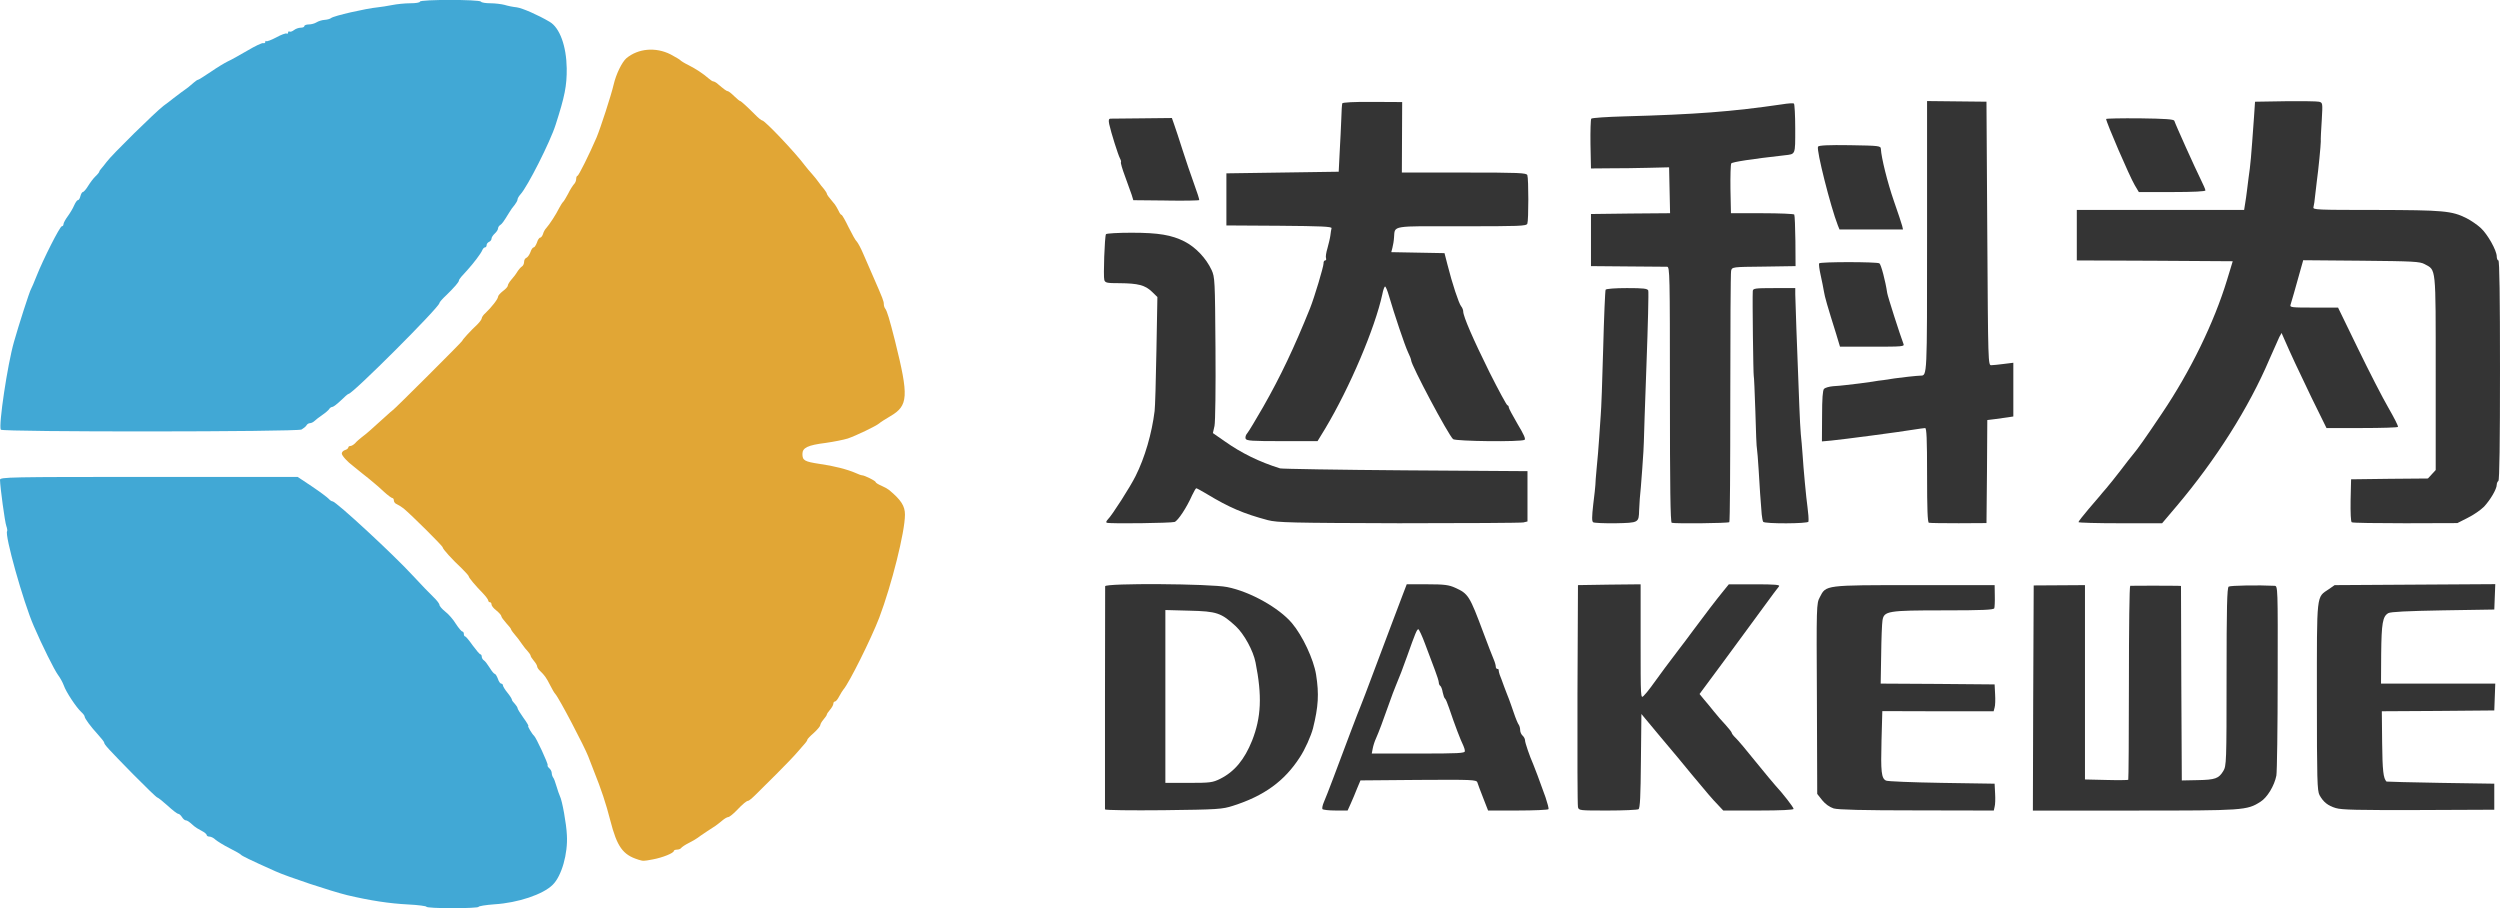 <?xml version="1.0" encoding="utf-8"?>
<!DOCTYPE svg PUBLIC "-//W3C//DTD SVG 1.0//EN" "http://www.w3.org/TR/2001/REC-SVG-20010904/DTD/svg10.dtd">
<svg version="1.0" xmlns="http://www.w3.org/2000/svg" width="203.2mm" height="73.8mm" viewBox="0 0 203.2 73.8" preserveAspectRatio="xMidYMid meet">
 <g fill="#343434">
  <path d="M89.813 65.789 c0 -0.053 0 -4.128 0 -9.036 0.013 -4.908 0.013 -9.009 0.013 -9.102 0 -0.265 8.586 -0.212 9.922 0.066 1.865 0.370 4.220 1.693 5.265 2.937 0.860 1.019 1.759 2.937 1.958 4.180 0.251 1.587 0.185 2.606 -0.251 4.366 -0.159 0.609 -0.648 1.720 -1.072 2.355 -1.244 1.931 -2.897 3.135 -5.437 3.942 -0.873 0.278 -1.191 0.304 -5.649 0.357 -2.606 0.026 -4.736 0 -4.749 -0.066z m9.366 -2.487 c1.164 -0.582 1.971 -1.561 2.593 -3.109 0.741 -1.892 0.820 -3.625 0.278 -6.350 -0.185 -0.952 -0.926 -2.302 -1.601 -2.937 -1.191 -1.098 -1.548 -1.217 -3.770 -1.270 l-1.958 -0.053 0 7.025 0 7.025 1.892 0 c1.759 0 1.945 -0.026 2.566 -0.331z"/>
  <path d="M107.487 65.762 c-0.040 -0.066 0.013 -0.331 0.119 -0.569 0.106 -0.238 0.437 -1.085 0.741 -1.892 0.992 -2.659 2.064 -5.490 2.262 -5.953 0.066 -0.146 0.529 -1.363 1.032 -2.712 0.503 -1.349 1.164 -3.096 1.468 -3.903 0.304 -0.794 0.701 -1.852 0.886 -2.342 l0.344 -0.900 1.667 0 c1.389 0 1.759 0.053 2.262 0.278 1.085 0.489 1.177 0.648 2.315 3.691 0.344 0.913 0.701 1.852 0.807 2.090 0.106 0.238 0.185 0.516 0.185 0.622 0 0.106 0.053 0.198 0.132 0.198 0.066 0 0.119 0.040 0.106 0.106 0 0.053 0.026 0.212 0.079 0.357 0.066 0.146 0.225 0.595 0.370 0.992 0.159 0.397 0.317 0.847 0.384 0.992 0.053 0.146 0.238 0.648 0.397 1.124 0.159 0.476 0.344 0.913 0.410 0.979 0.053 0.079 0.106 0.265 0.106 0.423 0 0.159 0.093 0.357 0.198 0.450 0.106 0.093 0.198 0.265 0.198 0.384 0 0.198 0.384 1.310 0.661 1.931 0.119 0.278 0.489 1.257 1.005 2.699 0.159 0.476 0.278 0.913 0.238 0.966 -0.040 0.053 -1.164 0.106 -2.487 0.106 l-2.421 0 -0.397 -1.019 c-0.225 -0.569 -0.437 -1.138 -0.476 -1.270 -0.079 -0.212 -0.397 -0.225 -4.789 -0.198 l-4.710 0.040 -0.278 0.661 c-0.146 0.370 -0.370 0.913 -0.516 1.230 l-0.251 0.556 -0.979 0 c-0.542 0 -1.019 -0.053 -1.072 -0.119z m11.576 -4.710 c0 -0.106 -0.053 -0.304 -0.119 -0.437 -0.225 -0.450 -0.701 -1.693 -1.164 -3.069 -0.132 -0.397 -0.278 -0.741 -0.331 -0.767 -0.053 -0.026 -0.132 -0.251 -0.185 -0.503 -0.040 -0.251 -0.132 -0.489 -0.198 -0.529 -0.066 -0.040 -0.119 -0.159 -0.119 -0.265 0 -0.119 -0.146 -0.569 -0.317 -1.019 -0.172 -0.450 -0.529 -1.389 -0.781 -2.077 -0.251 -0.688 -0.516 -1.244 -0.569 -1.244 -0.119 0.026 -0.238 0.304 -0.900 2.170 -0.357 1.005 -0.635 1.733 -0.939 2.447 -0.093 0.225 -0.357 0.900 -0.569 1.521 -0.476 1.349 -0.781 2.170 -1.032 2.738 -0.106 0.225 -0.225 0.595 -0.265 0.820 l-0.079 0.410 3.784 0 c3.294 0 3.784 -0.026 3.784 -0.198z"/>
  <path d="M128.257 65.590 c-0.040 -0.172 -0.053 -4.286 -0.040 -9.168 l0.040 -8.864 2.553 -0.040 2.540 -0.026 0 4.657 c0 4.617 0 4.657 0.251 4.405 0.146 -0.146 0.397 -0.450 0.569 -0.688 0.489 -0.688 1.852 -2.527 2.289 -3.082 0.225 -0.278 0.741 -0.979 1.164 -1.548 0.860 -1.164 1.892 -2.514 2.487 -3.241 l0.410 -0.503 2.103 0 c1.680 0 2.090 0.040 1.971 0.172 -0.079 0.079 -0.622 0.820 -1.204 1.614 -0.582 0.807 -1.177 1.601 -1.310 1.786 -0.132 0.185 -1.072 1.455 -2.090 2.844 l-1.852 2.500 0.344 0.423 c0.198 0.225 0.569 0.675 0.820 0.992 0.251 0.317 0.688 0.820 0.966 1.111 0.265 0.291 0.489 0.582 0.489 0.635 0 0.053 0.132 0.238 0.304 0.397 0.172 0.159 0.913 1.032 1.640 1.945 0.741 0.913 1.468 1.786 1.614 1.945 0.569 0.609 1.468 1.759 1.468 1.892 0 0.079 -1.019 0.132 -2.858 0.132 l-2.858 0 -0.410 -0.437 c-0.489 -0.503 -0.913 -1.005 -2.156 -2.500 -0.489 -0.609 -1.614 -1.958 -2.500 -3.003 l-1.587 -1.905 -0.040 3.810 c-0.026 2.858 -0.066 3.850 -0.198 3.929 -0.079 0.053 -1.217 0.106 -2.500 0.106 -2.328 0 -2.355 0 -2.421 -0.291z"/>
  <path d="M149.040 65.709 c-0.317 -0.106 -0.675 -0.344 -0.926 -0.661 l-0.410 -0.516 -0.026 -7.726 c-0.040 -7.580 -0.040 -7.752 0.238 -8.268 0.503 -0.992 0.384 -0.979 7.726 -0.979 l6.482 0 0.013 0.860 c0.013 0.476 -0.013 0.926 -0.040 1.019 -0.053 0.132 -0.979 0.172 -4.088 0.172 -4.577 0 -4.882 0.053 -5.001 0.820 -0.040 0.238 -0.093 1.495 -0.106 2.778 l-0.040 2.355 4.630 0.026 4.630 0.040 0.040 0.794 c0.026 0.423 0.013 0.926 -0.040 1.085 l-0.079 0.304 -4.524 0 -4.524 -0.013 -0.066 2.394 c-0.066 2.527 -0.013 3.082 0.370 3.254 0.119 0.066 2.156 0.146 4.524 0.185 l4.299 0.066 0.040 0.794 c0.026 0.423 0.013 0.913 -0.040 1.085 l-0.066 0.304 -6.257 -0.013 c-4.379 0 -6.403 -0.053 -6.760 -0.159z"/>
  <path d="M165.259 56.740 l0.040 -9.155 2.090 -0.013 2.077 -0.013 0 7.898 0 7.898 1.733 0.040 c0.952 0.026 1.759 0.013 1.786 -0.013 0.026 -0.026 0.053 -3.585 0.053 -7.911 0 -4.313 0.040 -7.845 0.106 -7.858 0.146 -0.013 3.479 -0.013 3.823 0 l0.304 0.013 0.026 7.911 0.040 7.898 1.283 -0.026 c1.442 -0.026 1.720 -0.132 2.090 -0.741 0.251 -0.410 0.265 -0.728 0.265 -7.646 0 -5.636 0.040 -7.250 0.172 -7.342 0.132 -0.093 2.434 -0.132 3.731 -0.066 0.265 0.013 0.265 0.106 0.251 7.461 0 4.088 -0.053 7.673 -0.106 7.964 -0.159 0.820 -0.741 1.786 -1.296 2.130 -1.098 0.701 -1.363 0.714 -10.253 0.714 l-8.242 0 0.026 -9.141z"/>
  <path d="M189.865 65.683 c-0.661 -0.198 -1.019 -0.489 -1.336 -1.058 -0.185 -0.357 -0.212 -1.191 -0.212 -8.004 0 -8.520 -0.053 -8.043 0.966 -8.731 l0.476 -0.331 6.522 -0.040 6.535 -0.040 -0.040 1.032 -0.040 1.032 -4.167 0.066 c-2.950 0.053 -4.247 0.119 -4.445 0.225 -0.463 0.265 -0.556 0.807 -0.582 3.334 l-0.013 2.394 4.643 0 4.643 0 -0.040 1.098 -0.040 1.085 -4.577 0.040 -4.564 0.026 0.026 2.566 c0.026 2.236 0.093 2.897 0.357 3.149 0.013 0.013 1.998 0.066 4.392 0.106 l4.366 0.066 0 1.058 0 1.058 -6.152 0.026 c-4.868 0.013 -6.271 -0.013 -6.720 -0.159z"/>
  <path d="M89.972 42.492 c-0.093 -0.026 -0.066 -0.119 0.066 -0.265 0.344 -0.331 1.839 -2.672 2.262 -3.532 0.754 -1.495 1.323 -3.466 1.548 -5.292 0.040 -0.291 0.106 -2.487 0.146 -4.895 l0.079 -4.366 -0.450 -0.437 c-0.556 -0.529 -1.111 -0.675 -2.633 -0.688 -1.005 0 -1.151 -0.026 -1.230 -0.251 -0.093 -0.291 0.026 -3.545 0.132 -3.731 0.053 -0.066 0.992 -0.119 2.090 -0.119 2.196 0 3.254 0.185 4.299 0.714 0.900 0.463 1.746 1.349 2.196 2.315 0.265 0.582 0.278 0.794 0.317 6.350 0.026 3.215 -0.013 6.006 -0.079 6.324 l-0.132 0.582 0.952 0.661 c1.363 0.966 2.818 1.680 4.511 2.209 0.146 0.040 4.736 0.119 10.186 0.159 l9.922 0.066 0 2.037 0 2.051 -0.331 0.079 c-0.185 0.040 -4.736 0.066 -10.120 0.066 -8.824 -0.026 -9.869 -0.053 -10.649 -0.251 -1.984 -0.529 -3.149 -1.032 -4.948 -2.117 -0.437 -0.265 -0.833 -0.476 -0.873 -0.476 -0.040 0 -0.185 0.251 -0.331 0.556 -0.450 1.019 -1.151 2.077 -1.429 2.183 -0.291 0.093 -5.226 0.159 -5.503 0.066z"/>
  <path d="M129.500 42.452 c-0.119 -0.066 -0.119 -0.410 0 -1.468 0.093 -0.741 0.172 -1.455 0.172 -1.561 0 -0.106 0.040 -0.728 0.106 -1.389 0.066 -0.648 0.159 -1.720 0.198 -2.381 0.040 -0.648 0.106 -1.521 0.132 -1.918 0.040 -0.397 0.132 -2.831 0.198 -5.398 0.066 -2.566 0.159 -4.723 0.198 -4.789 0.053 -0.079 0.807 -0.132 1.733 -0.132 1.363 0 1.667 0.040 1.733 0.198 0.040 0.119 -0.026 2.844 -0.146 6.059 -0.119 3.215 -0.212 6.032 -0.212 6.244 0.013 0.357 -0.251 3.982 -0.331 4.630 -0.013 0.146 -0.040 0.569 -0.053 0.926 -0.026 1.019 -0.026 1.019 -1.905 1.058 -0.926 0.013 -1.746 -0.026 -1.826 -0.079z"/>
  <path d="M135.877 42.492 c-0.106 -0.040 -0.146 -2.897 -0.146 -10.425 0 -9.790 -0.013 -10.372 -0.225 -10.385 -0.132 0 -1.574 -0.013 -3.215 -0.026 l-2.977 -0.026 0 -2.117 0 -2.117 3.215 -0.040 3.215 -0.026 -0.040 -1.865 -0.040 -1.865 -1.654 0.040 c-0.913 0.026 -2.342 0.040 -3.175 0.040 l-1.521 0.013 -0.040 -1.971 c-0.013 -1.085 0.013 -2.024 0.066 -2.077 0.066 -0.066 1.270 -0.146 2.672 -0.185 5.808 -0.159 8.771 -0.384 12.832 -0.979 0.476 -0.079 0.900 -0.106 0.966 -0.066 0.053 0.040 0.106 0.966 0.106 2.051 0 2.156 0.040 2.051 -0.860 2.156 -2.699 0.304 -4.247 0.542 -4.339 0.661 -0.053 0.079 -0.079 1.019 -0.066 2.090 l0.040 1.958 2.540 0 c1.389 0 2.566 0.053 2.606 0.106 0.040 0.066 0.079 1.032 0.093 2.156 l0.013 2.037 -2.580 0.040 c-2.580 0.026 -2.580 0.026 -2.659 0.344 -0.040 0.172 -0.066 4.815 -0.066 10.332 0 5.503 -0.026 10.054 -0.079 10.094 -0.079 0.093 -4.432 0.132 -4.683 0.053z"/>
  <path d="M143.312 42.413 c-0.040 -0.066 -0.093 -0.331 -0.119 -0.595 -0.093 -1.072 -0.172 -2.275 -0.251 -3.651 -0.053 -0.794 -0.106 -1.548 -0.132 -1.654 -0.040 -0.106 -0.093 -1.482 -0.132 -3.043 -0.053 -1.561 -0.106 -2.871 -0.132 -2.910 -0.040 -0.079 -0.119 -6.363 -0.079 -6.906 0.013 -0.212 0.185 -0.238 1.733 -0.238 l1.720 0 0 0.503 c0 0.423 0.132 3.995 0.331 9.115 0.026 0.900 0.093 1.905 0.119 2.249 0.040 0.357 0.106 1.111 0.146 1.693 0.066 1.072 0.291 3.506 0.397 4.233 0.066 0.476 0.106 1.005 0.079 1.191 -0.013 0.172 -3.572 0.185 -3.678 0.013z"/>
  <path d="M156.779 42.492 c-0.106 -0.040 -0.146 -1.124 -0.146 -3.876 0 -2.977 -0.040 -3.823 -0.159 -3.823 -0.093 0 -0.529 0.066 -0.966 0.132 -1.005 0.172 -5.715 0.794 -6.681 0.886 l-0.741 0.066 0.013 -2.064 c0 -1.416 0.053 -2.103 0.159 -2.209 0.093 -0.093 0.423 -0.185 0.728 -0.212 0.317 -0.013 0.781 -0.066 1.032 -0.093 0.251 -0.026 0.767 -0.093 1.124 -0.132 0.370 -0.053 0.847 -0.119 1.058 -0.146 0.225 -0.040 0.635 -0.106 0.926 -0.132 0.291 -0.040 0.675 -0.106 0.860 -0.132 0.423 -0.066 1.865 -0.225 2.117 -0.225 0.542 -0.013 0.529 0.172 0.529 -11.298 l0 -11.020 2.421 0.026 2.408 0.026 0.066 10.716 c0.066 10.610 0.066 10.716 0.331 10.702 0.146 0 0.609 -0.053 1.032 -0.106 l0.754 -0.093 0 2.183 0 2.183 -0.423 0.066 c-0.238 0.040 -0.714 0.106 -1.058 0.146 l-0.635 0.079 -0.026 4.180 -0.040 4.194 -2.262 0.013 c-1.244 0 -2.328 -0.013 -2.421 -0.040z"/>
  <path d="M168.936 42.439 c0 -0.053 0.370 -0.529 0.820 -1.058 0.463 -0.529 0.873 -1.019 0.939 -1.098 0.053 -0.066 0.278 -0.344 0.503 -0.595 0.225 -0.251 0.741 -0.913 1.164 -1.455 0.410 -0.542 0.873 -1.138 1.032 -1.323 0.357 -0.423 0.926 -1.217 2.328 -3.307 2.328 -3.453 4.247 -7.408 5.292 -10.848 l0.463 -1.521 -6.337 -0.040 -6.337 -0.026 0 -2.051 0 -2.051 6.800 0 6.800 0 0.079 -0.503 c0.053 -0.265 0.106 -0.728 0.146 -1.019 0.040 -0.291 0.093 -0.767 0.132 -1.058 0.172 -1.204 0.198 -1.521 0.450 -5.027 l0.079 -1.191 2.447 -0.040 c1.349 -0.013 2.580 0 2.752 0.040 0.304 0.079 0.304 0.093 0.225 1.495 -0.053 0.781 -0.093 1.561 -0.079 1.746 0 0.304 -0.198 2.342 -0.317 3.175 -0.026 0.185 -0.079 0.688 -0.132 1.124 -0.040 0.437 -0.106 0.900 -0.146 1.032 -0.066 0.212 0.238 0.225 5.067 0.225 5.490 0.013 6.178 0.066 7.382 0.675 0.344 0.172 0.860 0.529 1.138 0.781 0.569 0.516 1.310 1.839 1.310 2.328 0 0.172 0.066 0.317 0.132 0.317 0.093 0 0.132 3.056 0.132 8.916 0 5.808 -0.040 8.956 -0.132 9.009 -0.066 0.040 -0.132 0.185 -0.132 0.304 0 0.357 -0.516 1.230 -1.032 1.786 -0.278 0.278 -0.873 0.688 -1.336 0.913 l-0.833 0.423 -4.233 0.013 c-2.315 0 -4.286 -0.026 -4.352 -0.079 -0.079 -0.040 -0.106 -0.781 -0.093 -1.786 l0.040 -1.707 3.122 -0.040 3.122 -0.026 0.317 -0.344 0.317 -0.344 0 -7.898 c0 -8.784 0.040 -8.321 -0.900 -8.837 -0.384 -0.212 -0.926 -0.238 -5.146 -0.278 l-4.723 -0.040 -0.198 0.701 c-0.463 1.654 -0.754 2.699 -0.833 2.924 -0.066 0.212 0.079 0.225 1.905 0.225 l1.958 0 1.627 3.347 c0.886 1.826 1.998 3.995 2.461 4.789 0.463 0.807 0.820 1.495 0.781 1.561 -0.026 0.053 -1.349 0.093 -2.937 0.093 l-2.871 0 -1.217 -2.474 c-1.098 -2.275 -1.707 -3.585 -2.236 -4.802 l-0.198 -0.450 -0.185 0.331 c-0.093 0.198 -0.450 0.992 -0.794 1.786 -1.680 3.956 -4.366 8.189 -7.554 11.959 l-1.177 1.389 -3.400 0 c-1.865 0 -3.400 -0.040 -3.400 -0.093z"/>
  <path d="M101.243 35.653 c-0.040 -0.119 0.013 -0.304 0.132 -0.437 0.106 -0.119 0.688 -1.085 1.296 -2.143 1.416 -2.487 2.514 -4.802 3.810 -8.017 0.357 -0.900 1.098 -3.373 1.098 -3.651 -0.013 -0.132 0.053 -0.238 0.132 -0.238 0.066 0 0.106 -0.079 0.066 -0.185 -0.040 -0.106 0.013 -0.463 0.119 -0.807 0.093 -0.344 0.212 -0.820 0.238 -1.045 0.026 -0.225 0.066 -0.489 0.093 -0.582 0.040 -0.132 -0.860 -0.172 -4.247 -0.198 l-4.299 -0.026 0 -2.117 0 -2.117 4.564 -0.066 4.564 -0.066 0.079 -1.587 c0.053 -0.873 0.106 -2.090 0.132 -2.712 0.013 -0.622 0.053 -1.177 0.079 -1.257 0.026 -0.079 0.952 -0.132 2.461 -0.119 l2.408 0.013 -0.013 2.858 -0.013 2.871 5.054 0 c4.498 0 5.080 0.026 5.146 0.212 0.106 0.278 0.106 3.678 0 3.942 -0.079 0.198 -0.635 0.212 -5.318 0.212 -5.821 -0.013 -5.437 -0.079 -5.517 0.900 -0.013 0.265 -0.079 0.648 -0.132 0.847 l-0.093 0.357 2.156 0.040 2.170 0.040 0.238 0.926 c0.397 1.574 0.926 3.162 1.111 3.387 0.093 0.106 0.172 0.304 0.172 0.423 0 0.410 0.807 2.262 2.143 4.961 0.741 1.468 1.389 2.672 1.455 2.672 0.053 0 0.106 0.079 0.106 0.172 0 0.079 0.331 0.688 0.714 1.349 0.503 0.833 0.675 1.217 0.569 1.283 -0.291 0.185 -5.569 0.119 -5.808 -0.053 -0.370 -0.304 -3.413 -6.019 -3.413 -6.416 0 -0.066 -0.106 -0.357 -0.251 -0.648 -0.251 -0.516 -1.138 -3.162 -1.548 -4.577 -0.119 -0.423 -0.265 -0.767 -0.317 -0.767 -0.053 0 -0.159 0.278 -0.225 0.635 -0.595 2.738 -2.633 7.554 -4.643 10.914 l-0.622 1.019 -2.884 0 c-2.474 0 -2.884 -0.026 -2.963 -0.198z"/>
  <path d="M149.265 27.212 c-0.741 -2.355 -0.952 -3.096 -1.019 -3.532 -0.040 -0.251 -0.159 -0.847 -0.265 -1.323 -0.106 -0.476 -0.159 -0.900 -0.119 -0.952 0.079 -0.132 4.683 -0.132 4.895 0 0.132 0.079 0.489 1.416 0.635 2.408 0.040 0.278 1.032 3.373 1.323 4.141 0.093 0.212 -0.079 0.225 -2.527 0.225 l-2.633 0 -0.291 -0.966z"/>
  <path d="M149.371 18.296 c-0.569 -1.455 -1.759 -6.138 -1.601 -6.376 0.053 -0.106 0.873 -0.146 2.593 -0.119 2.394 0.040 2.500 0.053 2.514 0.304 0.040 0.728 0.529 2.699 1.058 4.233 0.331 0.952 0.635 1.852 0.675 2.024 l0.066 0.291 -2.580 0 -2.580 0 -0.146 -0.357z"/>
  <path d="M94.774 16.298 l-2.659 -0.026 -0.132 -0.437 c-0.079 -0.225 -0.331 -0.913 -0.542 -1.508 -0.225 -0.595 -0.370 -1.111 -0.331 -1.138 0.026 -0.040 0 -0.172 -0.079 -0.317 -0.146 -0.265 -0.728 -2.103 -0.873 -2.778 -0.066 -0.317 -0.040 -0.437 0.093 -0.450 0.093 0 1.257 -0.013 2.593 -0.026 l2.408 -0.026 0.185 0.529 c0.106 0.291 0.410 1.217 0.675 2.051 0.265 0.833 0.688 2.077 0.939 2.765 0.251 0.675 0.437 1.270 0.423 1.323 -0.026 0.040 -1.230 0.066 -2.699 0.040z"/>
  <path d="M173.514 15.055 c-0.437 -0.741 -2.328 -5.133 -2.328 -5.384 0 -0.040 1.230 -0.066 2.738 -0.053 2.090 0.026 2.765 0.079 2.805 0.198 0.079 0.278 1.733 3.942 2.143 4.762 0.212 0.423 0.384 0.820 0.384 0.900 0 0.079 -0.939 0.132 -2.712 0.132 l-2.699 0 -0.331 -0.556z"/>
 </g>
 <g fill="#41a8d5">
  <path d="M34.660 73.700 c0 -0.053 -0.675 -0.146 -1.482 -0.185 -1.548 -0.079 -3.096 -0.317 -4.948 -0.754 -1.349 -0.331 -4.855 -1.495 -5.847 -1.945 -2.103 -0.939 -2.738 -1.257 -2.805 -1.349 -0.040 -0.053 -0.450 -0.291 -0.926 -0.529 -0.476 -0.238 -0.979 -0.556 -1.138 -0.688 -0.146 -0.146 -0.370 -0.251 -0.489 -0.251 -0.119 0 -0.225 -0.053 -0.225 -0.132 0 -0.066 -0.185 -0.225 -0.423 -0.344 -0.238 -0.119 -0.503 -0.291 -0.595 -0.370 -0.423 -0.384 -0.569 -0.476 -0.688 -0.476 -0.079 0 -0.212 -0.119 -0.304 -0.265 -0.093 -0.146 -0.225 -0.265 -0.304 -0.265 -0.079 0 -0.463 -0.291 -0.860 -0.661 -0.397 -0.357 -0.781 -0.661 -0.833 -0.661 -0.066 0 -0.952 -0.860 -1.984 -1.905 -2.011 -2.051 -2.342 -2.408 -2.342 -2.566 0 -0.053 -0.225 -0.344 -0.503 -0.648 -0.595 -0.648 -1.085 -1.310 -1.085 -1.468 0 -0.066 -0.119 -0.225 -0.265 -0.357 -0.410 -0.370 -1.257 -1.654 -1.429 -2.170 -0.093 -0.251 -0.304 -0.635 -0.476 -0.860 -0.291 -0.397 -1.270 -2.355 -1.971 -3.982 -0.847 -1.945 -2.394 -7.461 -2.156 -7.699 0.026 -0.040 0 -0.225 -0.066 -0.410 -0.119 -0.304 -0.503 -3.162 -0.516 -3.757 0 -0.225 0.661 -0.238 12.105 -0.238 l12.091 0 1.191 0.794 c0.648 0.437 1.244 0.886 1.336 0.992 0.093 0.106 0.225 0.198 0.304 0.198 0.278 0 4.974 4.339 6.548 6.059 0.635 0.688 1.376 1.455 1.654 1.720 0.265 0.251 0.489 0.542 0.489 0.635 0 0.093 0.212 0.344 0.463 0.542 0.265 0.198 0.661 0.648 0.873 1.005 0.225 0.344 0.463 0.622 0.529 0.622 0.066 0 0.119 0.093 0.119 0.198 0 0.106 0.040 0.198 0.106 0.198 0.053 0 0.331 0.331 0.609 0.728 0.291 0.397 0.569 0.728 0.635 0.728 0.053 0 0.106 0.093 0.106 0.198 0 0.093 0.079 0.238 0.172 0.291 0.093 0.053 0.304 0.331 0.476 0.609 0.159 0.265 0.344 0.489 0.410 0.489 0.053 0 0.172 0.185 0.251 0.397 0.066 0.225 0.198 0.397 0.265 0.397 0.079 0 0.146 0.066 0.146 0.146 0 0.066 0.159 0.344 0.370 0.595 0.198 0.238 0.357 0.503 0.357 0.556 0 0.066 0.106 0.212 0.238 0.344 0.119 0.132 0.225 0.291 0.225 0.357 0 0.066 0.212 0.410 0.476 0.781 0.265 0.357 0.437 0.661 0.397 0.661 -0.093 0 0.317 0.675 0.463 0.794 0.159 0.119 1.164 2.289 1.111 2.394 -0.040 0.053 0.026 0.159 0.132 0.251 0.106 0.093 0.198 0.265 0.198 0.384 0 0.119 0.053 0.278 0.106 0.357 0.066 0.066 0.185 0.384 0.278 0.714 0.093 0.331 0.225 0.688 0.278 0.807 0.185 0.344 0.529 2.249 0.569 3.162 0.093 1.508 -0.423 3.334 -1.151 4.048 -0.781 0.781 -2.818 1.468 -4.736 1.587 -0.714 0.053 -1.296 0.146 -1.296 0.212 0 0.053 -0.952 0.106 -2.117 0.106 -1.164 0 -2.117 -0.053 -2.117 -0.119z"/>
  <path d="M0.066 34.925 c-0.198 -0.317 0.542 -5.305 1.072 -7.144 0.357 -1.270 1.283 -4.167 1.389 -4.299 0.040 -0.066 0.251 -0.542 0.450 -1.058 0.529 -1.336 1.892 -4.035 2.051 -4.035 0.079 0 0.132 -0.079 0.132 -0.172 0 -0.093 0.159 -0.384 0.344 -0.635 0.185 -0.251 0.423 -0.648 0.516 -0.873 0.106 -0.238 0.238 -0.437 0.304 -0.437 0.079 0 0.172 -0.146 0.212 -0.331 0.053 -0.185 0.132 -0.331 0.198 -0.331 0.066 0 0.265 -0.225 0.423 -0.489 0.172 -0.278 0.437 -0.635 0.609 -0.794 0.172 -0.159 0.304 -0.331 0.304 -0.370 0 -0.053 0.079 -0.159 0.172 -0.265 0.079 -0.093 0.278 -0.331 0.423 -0.529 0.410 -0.569 3.942 -4.035 4.630 -4.564 0.344 -0.251 0.688 -0.516 0.781 -0.595 0.079 -0.066 0.357 -0.278 0.609 -0.463 0.556 -0.384 0.728 -0.529 1.072 -0.833 0.132 -0.119 0.291 -0.225 0.344 -0.225 0.053 0 0.503 -0.291 1.019 -0.635 0.516 -0.357 1.151 -0.741 1.402 -0.860 0.251 -0.106 0.966 -0.516 1.587 -0.873 0.622 -0.370 1.204 -0.648 1.296 -0.609 0.079 0.026 0.159 -0.013 0.159 -0.093 0 -0.079 0.040 -0.119 0.079 -0.066 0.053 0.040 0.410 -0.093 0.807 -0.304 0.410 -0.225 0.781 -0.357 0.847 -0.317 0.066 0.040 0.119 0 0.119 -0.079 0 -0.079 0.053 -0.119 0.119 -0.079 0.053 0.040 0.225 -0.013 0.357 -0.119 0.132 -0.106 0.384 -0.198 0.556 -0.198 0.159 0 0.291 -0.053 0.291 -0.132 0 -0.066 0.159 -0.132 0.370 -0.132 0.198 0 0.476 -0.079 0.622 -0.172 0.146 -0.093 0.437 -0.185 0.648 -0.198 0.212 -0.013 0.450 -0.079 0.529 -0.146 0.212 -0.185 2.844 -0.781 3.784 -0.873 0.251 -0.026 0.781 -0.106 1.177 -0.185 0.384 -0.079 1.058 -0.146 1.482 -0.146 0.437 0 0.781 -0.053 0.781 -0.132 0 -0.185 4.855 -0.185 4.961 0 0.040 0.079 0.397 0.132 0.767 0.132 0.384 0 0.900 0.066 1.151 0.132 0.251 0.079 0.701 0.172 0.992 0.198 0.463 0.066 1.733 0.622 2.672 1.177 0.820 0.476 1.363 1.971 1.389 3.784 0.013 1.416 -0.159 2.275 -0.900 4.577 -0.437 1.389 -2.302 5.067 -2.858 5.662 -0.132 0.146 -0.238 0.331 -0.238 0.410 0 0.093 -0.106 0.278 -0.225 0.437 -0.132 0.146 -0.344 0.437 -0.463 0.648 -0.463 0.754 -0.569 0.900 -0.728 1.005 -0.093 0.053 -0.172 0.185 -0.172 0.278 0 0.093 -0.119 0.278 -0.265 0.410 -0.146 0.132 -0.265 0.317 -0.265 0.423 0 0.093 -0.093 0.212 -0.198 0.251 -0.106 0.053 -0.198 0.159 -0.198 0.265 0 0.106 -0.066 0.185 -0.132 0.185 -0.079 0 -0.172 0.106 -0.225 0.238 -0.093 0.238 -0.688 1.032 -1.204 1.601 -0.172 0.185 -0.397 0.437 -0.503 0.556 -0.106 0.119 -0.185 0.251 -0.185 0.291 0 0.132 -0.357 0.542 -1.019 1.191 -0.317 0.291 -0.569 0.582 -0.569 0.648 0 0.331 -7.051 7.382 -7.382 7.382 -0.053 0 -0.331 0.238 -0.622 0.529 -0.291 0.278 -0.595 0.516 -0.688 0.529 -0.093 0 -0.212 0.079 -0.265 0.172 -0.053 0.093 -0.317 0.317 -0.569 0.489 -0.251 0.172 -0.542 0.397 -0.635 0.489 -0.093 0.093 -0.265 0.172 -0.357 0.172 -0.106 0 -0.238 0.079 -0.291 0.185 -0.053 0.093 -0.238 0.238 -0.397 0.331 -0.370 0.198 -24.328 0.212 -24.448 0.013z"/>
 </g>
 <g fill="#e1a635">
  <path d="M51.858 69.863 c-1.230 -0.384 -1.707 -1.045 -2.249 -3.162 -0.357 -1.402 -0.754 -2.580 -1.323 -3.995 -0.159 -0.397 -0.370 -0.952 -0.476 -1.230 -0.304 -0.794 -2.368 -4.736 -2.672 -5.067 -0.079 -0.079 -0.265 -0.397 -0.423 -0.714 -0.304 -0.609 -0.463 -0.820 -0.820 -1.164 -0.132 -0.119 -0.238 -0.291 -0.238 -0.370 0 -0.079 -0.119 -0.278 -0.265 -0.450 -0.146 -0.172 -0.265 -0.357 -0.265 -0.423 0 -0.053 -0.106 -0.212 -0.225 -0.344 -0.132 -0.132 -0.331 -0.384 -0.437 -0.542 -0.185 -0.278 -0.463 -0.648 -0.794 -1.032 -0.066 -0.093 -0.132 -0.185 -0.132 -0.225 0 -0.040 -0.172 -0.265 -0.397 -0.503 -0.212 -0.238 -0.397 -0.489 -0.397 -0.569 0 -0.066 -0.185 -0.278 -0.397 -0.450 -0.225 -0.172 -0.397 -0.384 -0.397 -0.489 0 -0.106 -0.053 -0.185 -0.132 -0.185 -0.066 0 -0.132 -0.066 -0.132 -0.132 0 -0.079 -0.198 -0.344 -0.423 -0.582 -0.635 -0.648 -1.164 -1.283 -1.164 -1.389 0 -0.053 -0.251 -0.331 -0.556 -0.635 -0.794 -0.741 -1.561 -1.587 -1.561 -1.720 0 -0.119 -2.540 -2.633 -3.175 -3.162 -0.185 -0.146 -0.450 -0.304 -0.569 -0.357 -0.119 -0.040 -0.225 -0.172 -0.225 -0.291 0 -0.106 -0.053 -0.198 -0.119 -0.198 -0.066 0 -0.370 -0.225 -0.661 -0.489 -0.291 -0.278 -0.701 -0.635 -0.900 -0.794 -0.198 -0.172 -0.609 -0.503 -0.900 -0.728 -0.291 -0.238 -0.609 -0.489 -0.701 -0.569 -0.516 -0.384 -0.952 -0.873 -0.952 -1.045 0 -0.106 0.119 -0.238 0.265 -0.278 0.146 -0.040 0.265 -0.146 0.265 -0.212 0 -0.066 0.079 -0.119 0.172 -0.119 0.093 0 0.265 -0.106 0.384 -0.225 0.106 -0.132 0.370 -0.357 0.556 -0.503 0.357 -0.265 0.661 -0.529 1.852 -1.614 0.344 -0.317 0.635 -0.569 0.648 -0.569 0.066 0 5.649 -5.569 5.649 -5.636 0 -0.079 0.675 -0.820 1.230 -1.336 0.198 -0.198 0.357 -0.423 0.357 -0.503 0 -0.079 0.132 -0.278 0.304 -0.423 0.476 -0.450 1.019 -1.138 1.019 -1.323 0 -0.093 0.185 -0.291 0.397 -0.463 0.225 -0.159 0.397 -0.357 0.397 -0.437 0 -0.093 0.132 -0.304 0.278 -0.476 0.159 -0.172 0.384 -0.463 0.489 -0.648 0.119 -0.185 0.291 -0.384 0.384 -0.437 0.093 -0.053 0.172 -0.225 0.172 -0.370 0 -0.146 0.079 -0.291 0.185 -0.331 0.106 -0.040 0.251 -0.251 0.331 -0.463 0.066 -0.212 0.185 -0.384 0.265 -0.384 0.066 0 0.185 -0.185 0.265 -0.397 0.066 -0.225 0.185 -0.397 0.265 -0.397 0.066 0 0.172 -0.132 0.225 -0.291 0.040 -0.172 0.172 -0.397 0.278 -0.503 0.238 -0.265 0.781 -1.085 1.045 -1.627 0.119 -0.225 0.265 -0.450 0.317 -0.489 0.053 -0.040 0.225 -0.331 0.397 -0.648 0.159 -0.331 0.384 -0.675 0.476 -0.781 0.106 -0.093 0.185 -0.291 0.185 -0.437 0 -0.132 0.053 -0.251 0.106 -0.251 0.093 0 0.966 -1.759 1.548 -3.109 0.317 -0.754 1.191 -3.440 1.389 -4.299 0.198 -0.860 0.675 -1.826 1.032 -2.143 0.966 -0.807 2.394 -0.926 3.598 -0.317 0.397 0.212 0.754 0.423 0.794 0.476 0.040 0.053 0.331 0.238 0.661 0.397 0.622 0.317 1.204 0.701 1.640 1.085 0.146 0.132 0.317 0.238 0.370 0.238 0.066 0 0.185 0.066 0.278 0.132 0.609 0.516 0.807 0.661 0.900 0.661 0.066 0 0.291 0.172 0.516 0.397 0.225 0.212 0.437 0.397 0.476 0.397 0.079 0 0.569 0.450 1.204 1.085 0.265 0.278 0.542 0.503 0.609 0.503 0.212 0 2.712 2.633 3.493 3.691 0.132 0.172 0.384 0.476 0.569 0.675 0.185 0.212 0.423 0.503 0.529 0.661 0.106 0.159 0.304 0.410 0.437 0.556 0.119 0.159 0.225 0.317 0.225 0.370 0 0.079 0.159 0.291 0.661 0.886 0.066 0.093 0.198 0.317 0.291 0.503 0.079 0.185 0.185 0.331 0.238 0.331 0.053 0 0.317 0.463 0.582 1.019 0.278 0.556 0.569 1.085 0.661 1.151 0.079 0.079 0.331 0.529 0.529 1.005 0.212 0.476 0.569 1.310 0.807 1.852 0.794 1.812 0.860 1.998 0.860 2.223 0 0.132 0.053 0.291 0.106 0.357 0.159 0.198 0.357 0.873 0.807 2.646 1.124 4.524 1.085 5.252 -0.384 6.112 -0.397 0.238 -0.807 0.489 -0.900 0.582 -0.265 0.225 -1.865 0.992 -2.553 1.230 -0.344 0.106 -1.138 0.265 -1.786 0.357 -1.482 0.185 -1.905 0.397 -1.905 0.900 0 0.529 0.172 0.622 1.389 0.807 1.151 0.159 2.275 0.450 2.937 0.741 0.225 0.106 0.450 0.185 0.516 0.185 0.198 0 1.111 0.450 1.111 0.556 0 0.053 0.212 0.185 0.463 0.291 0.251 0.106 0.529 0.265 0.622 0.344 0.992 0.820 1.296 1.310 1.296 2.011 0 1.402 -1.085 5.715 -2.090 8.374 -0.648 1.693 -2.461 5.331 -2.910 5.834 -0.066 0.079 -0.225 0.331 -0.344 0.556 -0.119 0.238 -0.278 0.423 -0.344 0.423 -0.079 0 -0.132 0.079 -0.132 0.172 0 0.106 -0.119 0.317 -0.265 0.489 -0.146 0.172 -0.265 0.344 -0.265 0.397 0 0.053 -0.119 0.225 -0.265 0.397 -0.146 0.172 -0.265 0.370 -0.265 0.463 0 0.079 -0.238 0.370 -0.529 0.635 -0.291 0.251 -0.529 0.503 -0.529 0.556 0 0.053 -0.079 0.172 -0.159 0.265 -0.093 0.106 -0.384 0.437 -0.635 0.728 -0.251 0.304 -1.032 1.111 -1.720 1.799 -0.688 0.688 -1.468 1.455 -1.720 1.707 -0.251 0.251 -0.516 0.463 -0.569 0.463 -0.132 0 -0.410 0.225 -0.992 0.833 -0.265 0.265 -0.542 0.489 -0.635 0.489 -0.079 0 -0.291 0.119 -0.463 0.265 -0.516 0.423 -0.556 0.450 -1.244 0.886 -0.357 0.238 -0.728 0.489 -0.807 0.556 -0.079 0.066 -0.397 0.251 -0.688 0.397 -0.291 0.146 -0.569 0.331 -0.622 0.410 -0.040 0.066 -0.198 0.132 -0.344 0.132 -0.132 0 -0.251 0.053 -0.251 0.106 0 0.172 -0.913 0.542 -1.707 0.688 -0.794 0.146 -0.754 0.146 -1.204 0.013z"/>
 </g>
</svg>
